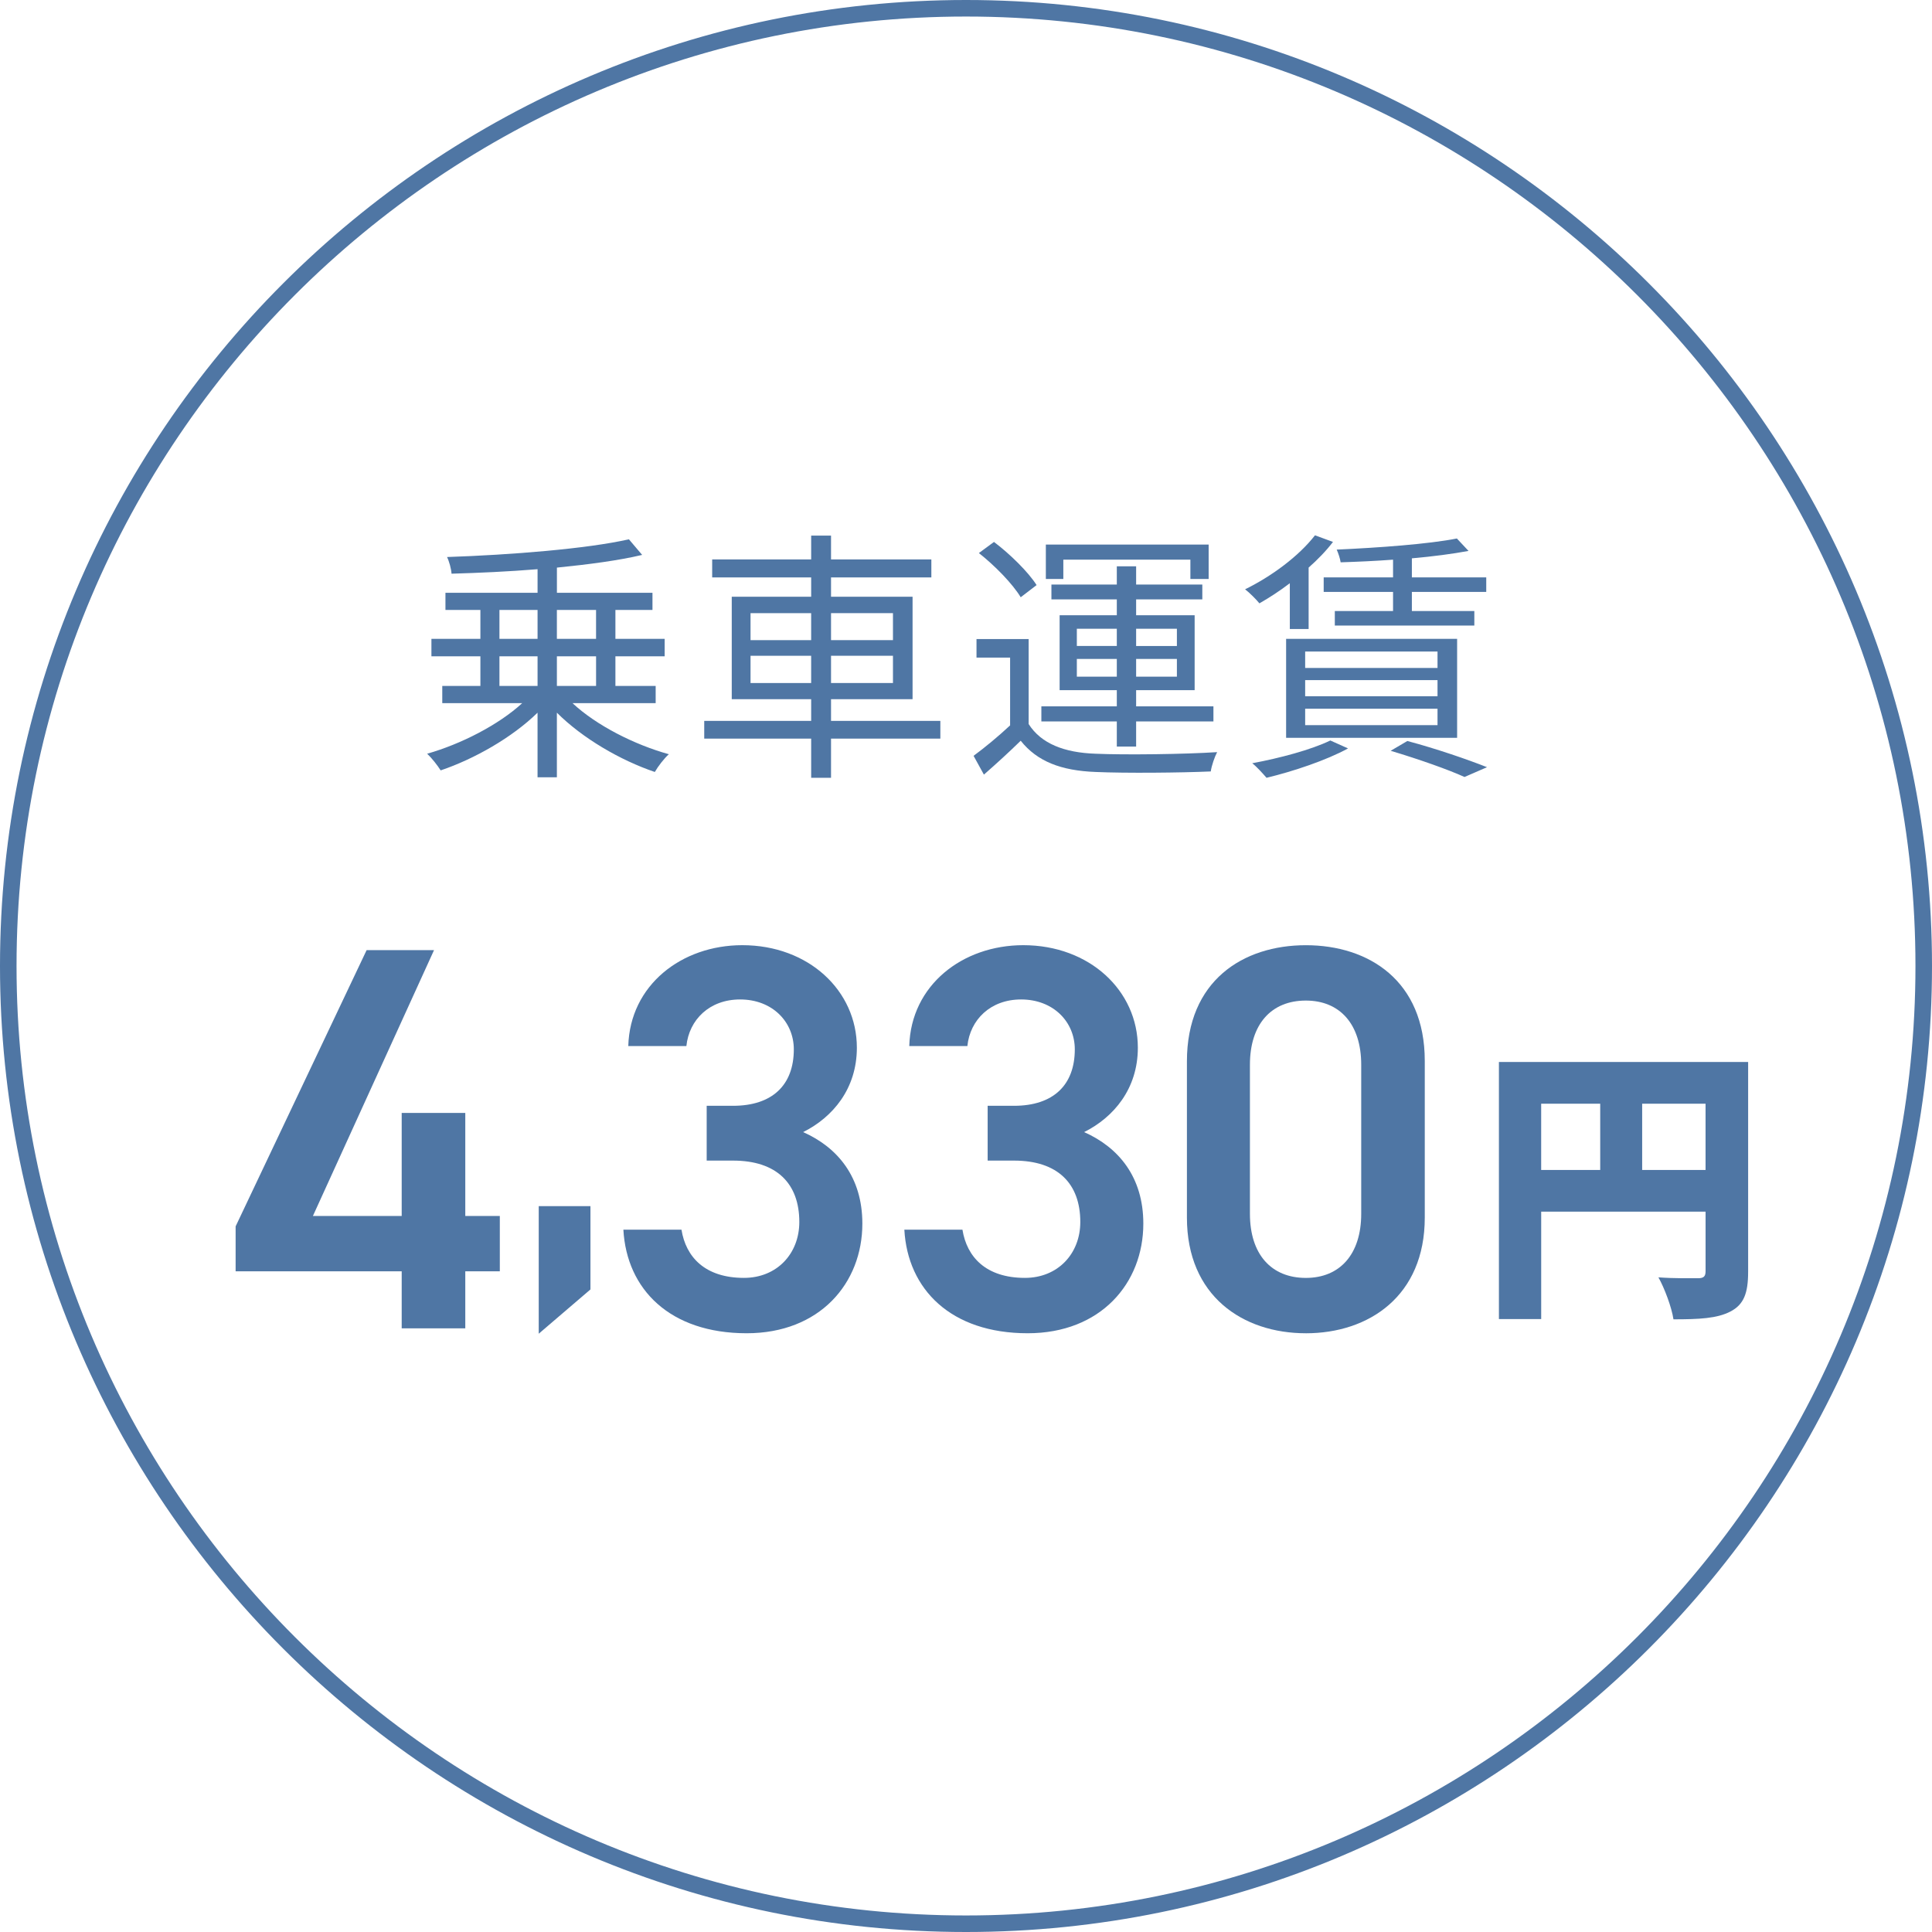 <?xml version="1.0" encoding="UTF-8"?>
<svg xmlns="http://www.w3.org/2000/svg" width="116.82" height="116.82" version="1.1" viewBox="0 0 116.82 116.82">
  <!-- Generator: Adobe Illustrator 28.7.2, SVG Export Plug-In . SVG Version: 1.2.0 Build 154)  -->
  <g>
    <g id="text">
      <g>
        <path d="M34.617,42.516c1.44,1.345,3.745,2.513,5.826,3.089-.288.256-.656.736-.849,1.073-2.08-.705-4.369-2.033-5.922-3.585v3.905h-1.169v-3.905c-1.536,1.504-3.825,2.801-5.858,3.489-.191-.304-.544-.752-.816-1.008,2.033-.577,4.322-1.745,5.747-3.058h-4.834v-1.04h2.305v-1.793h-2.961v-1.056h2.961v-1.745h-2.113v-1.04h5.57v-1.425c-1.744.144-3.553.224-5.202.272-.016-.288-.144-.752-.271-1.008,3.825-.128,8.467-.496,10.996-1.072l.801.944c-1.409.336-3.233.576-5.154.768v1.521h5.778v1.04h-2.241v1.745h2.978v1.056h-2.978v1.793h2.434v1.04h-5.026ZM30.199,38.627h2.305v-1.745h-2.305v1.745ZM30.199,41.476h2.305v-1.793h-2.305v1.793ZM33.672,36.882v1.745h2.369v-1.745h-2.369ZM36.042,39.683h-2.369v1.793h2.369v-1.793Z" fill="#4f76a4"/>
        <path d="M56.859,44.661h-6.61v2.369h-1.201v-2.369h-6.466v-1.072h6.466v-1.312h-4.802v-6.195h4.802v-1.168h-5.986v-1.088h5.986v-1.44h1.201v1.44h6.066v1.088h-6.066v1.168h4.93v6.195h-4.93v1.312h6.61v1.072ZM45.382,38.707h3.665v-1.632h-3.665v1.632ZM49.047,41.3v-1.648h-3.665v1.648h3.665ZM50.249,37.074v1.632h3.745v-1.632h-3.745ZM53.994,39.651h-3.745v1.648h3.745v-1.648Z" fill="#4f76a4"/>
        <path d="M62.199,43.781c.752,1.185,2.16,1.729,4.033,1.793,1.761.08,5.442.032,7.363-.096-.145.272-.336.816-.385,1.168-1.792.08-5.17.112-6.962.032-2.098-.08-3.538-.641-4.53-1.889-.704.688-1.44,1.361-2.225,2.049l-.625-1.136c.673-.496,1.489-1.168,2.209-1.841v-4.098h-2.032v-1.121h3.153v5.138ZM61.718,36.114c-.48-.8-1.553-1.905-2.529-2.673l.913-.672c.976.736,2.08,1.825,2.576,2.609l-.96.736ZM67.529,43.621h-4.562v-.912h4.562v-.977h-3.458v-4.53h3.458v-.96h-3.954v-.896h3.954v-1.104h1.168v1.104h4.002v.896h-4.002v.96h3.538v4.53h-3.538v.977h4.674v.912h-4.674v1.521h-1.168v-1.521ZM64.295,35.009h-1.057v-2.081h9.844v2.081h-1.104v-1.168h-7.683v1.168ZM65.112,39.059h2.417v-1.041h-2.417v1.041ZM67.529,40.916v-1.072h-2.417v1.072h2.417ZM68.697,38.019v1.041h2.465v-1.041h-2.465ZM71.162,39.843h-2.465v1.072h2.465v-1.072Z" fill="#4f76a4"/>
        <path d="M77.99,35.266c-.607.464-1.248.88-1.84,1.216-.177-.224-.608-.656-.865-.849,1.569-.768,3.233-1.984,4.227-3.265l1.088.4c-.416.544-.929,1.072-1.473,1.552v3.714h-1.137v-2.769ZM81.511,45.253c-1.312.72-3.329,1.393-4.93,1.777-.192-.224-.592-.672-.864-.88,1.648-.304,3.569-.816,4.722-1.376l1.072.48ZM77.766,38.627h10.34v5.986h-10.34v-5.986ZM78.918,40.388h8.003v-.993h-8.003v.993ZM78.918,42.1h8.003v-.977h-8.003v.977ZM78.918,43.845h8.003v-.992h-8.003v.992ZM84.233,33.841c-1.072.08-2.161.128-3.17.16-.031-.224-.144-.561-.239-.769,2.528-.112,5.586-.336,7.267-.672l.704.752c-.944.176-2.145.336-3.425.448v1.152h4.497v.88h-4.497v1.153h3.777v.88h-8.436v-.88h3.521v-1.153h-4.194v-.88h4.194v-1.072ZM85.097,44.805c1.744.464,3.649,1.121,4.817,1.584l-1.36.592c-.992-.448-2.705-1.056-4.466-1.584l1.009-.592Z" fill="#4f76a4"/>
      </g>
      <path d="M105.702,76.904c0,1.295-.263,1.978-1.068,2.397-.805.421-1.89.473-3.447.473-.105-.718-.543-1.89-.91-2.538.91.07,2.065.053,2.397.053s.455-.105.455-.42v-3.605h-9.94v6.493h-2.556v-15.542h15.069v12.689ZM93.188,70.744h3.57v-4.008h-3.57v4.008ZM103.128,70.744v-4.008h-3.833v4.008h3.833Z" fill="#4f76a4"/>
      <path d="M58.41,116.82C26.203,116.82,0,90.617,0,58.41S26.203,0,58.41,0s58.41,26.203,58.41,58.41-26.203,58.41-58.41,58.41ZM58.41,1C26.754,1,1,26.754,1,58.41s25.754,57.41,57.41,57.41,57.41-25.754,57.41-57.41S90.066,1,58.41,1Z" fill="#4f76a4"/>
      <g>
        <path d="M26.244,57.451l-7.324,16.074h5.369v-6.231h3.845v6.231h2.088v3.347h-2.088v3.447h-3.845v-3.447h-10.042v-2.718l7.921-16.703h4.077Z" fill="#4f76a4"/>
        <path d="M35.702,77.967l-3.127,2.677v-7.713h3.127v5.036Z" fill="#4f76a4"/>
        <path d="M42.729,66.863h1.591c2.386,0,3.679-1.26,3.679-3.413,0-1.657-1.292-3.017-3.248-3.017-1.856,0-3.083,1.227-3.248,2.817h-3.513c.1-3.679,3.215-6.099,6.894-6.099,4.01,0,6.927,2.751,6.927,6.198,0,2.485-1.458,4.209-3.248,5.104,2.088.928,3.58,2.718,3.58,5.535,0,3.612-2.585,6.628-6.993,6.628-4.64,0-7.258-2.651-7.457-6.264h3.513c.265,1.657,1.425,2.916,3.778,2.916,1.988,0,3.347-1.458,3.347-3.38,0-2.32-1.359-3.712-4.01-3.712h-1.591v-3.314Z" fill="#4f76a4"/>
        <path d="M59.719,66.863h1.591c2.386,0,3.679-1.26,3.679-3.413,0-1.657-1.293-3.017-3.248-3.017-1.855,0-3.082,1.227-3.248,2.817h-3.513c.1-3.679,3.215-6.099,6.894-6.099,4.01,0,6.927,2.751,6.927,6.198,0,2.485-1.458,4.209-3.248,5.104,2.088.928,3.579,2.718,3.579,5.535,0,3.612-2.584,6.628-6.992,6.628-4.64,0-7.258-2.651-7.458-6.264h3.513c.265,1.657,1.425,2.916,3.778,2.916,1.988,0,3.348-1.458,3.348-3.38,0-2.32-1.359-3.712-4.011-3.712h-1.591v-3.314Z" fill="#4f76a4"/>
        <path d="M78.959,80.617c-3.811,0-7.191-2.254-7.191-6.993v-9.445c0-4.872,3.381-7.026,7.191-7.026s7.191,2.154,7.191,6.993v9.479c0,4.739-3.38,6.993-7.191,6.993ZM78.959,60.5c-2.088,0-3.381,1.425-3.381,3.878v9.015c0,2.452,1.293,3.877,3.381,3.877,2.055,0,3.348-1.425,3.348-3.877v-9.015c0-2.453-1.293-3.878-3.348-3.878Z" fill="#4f76a4"/>
      </g>
    </g>
  </g>
</svg>